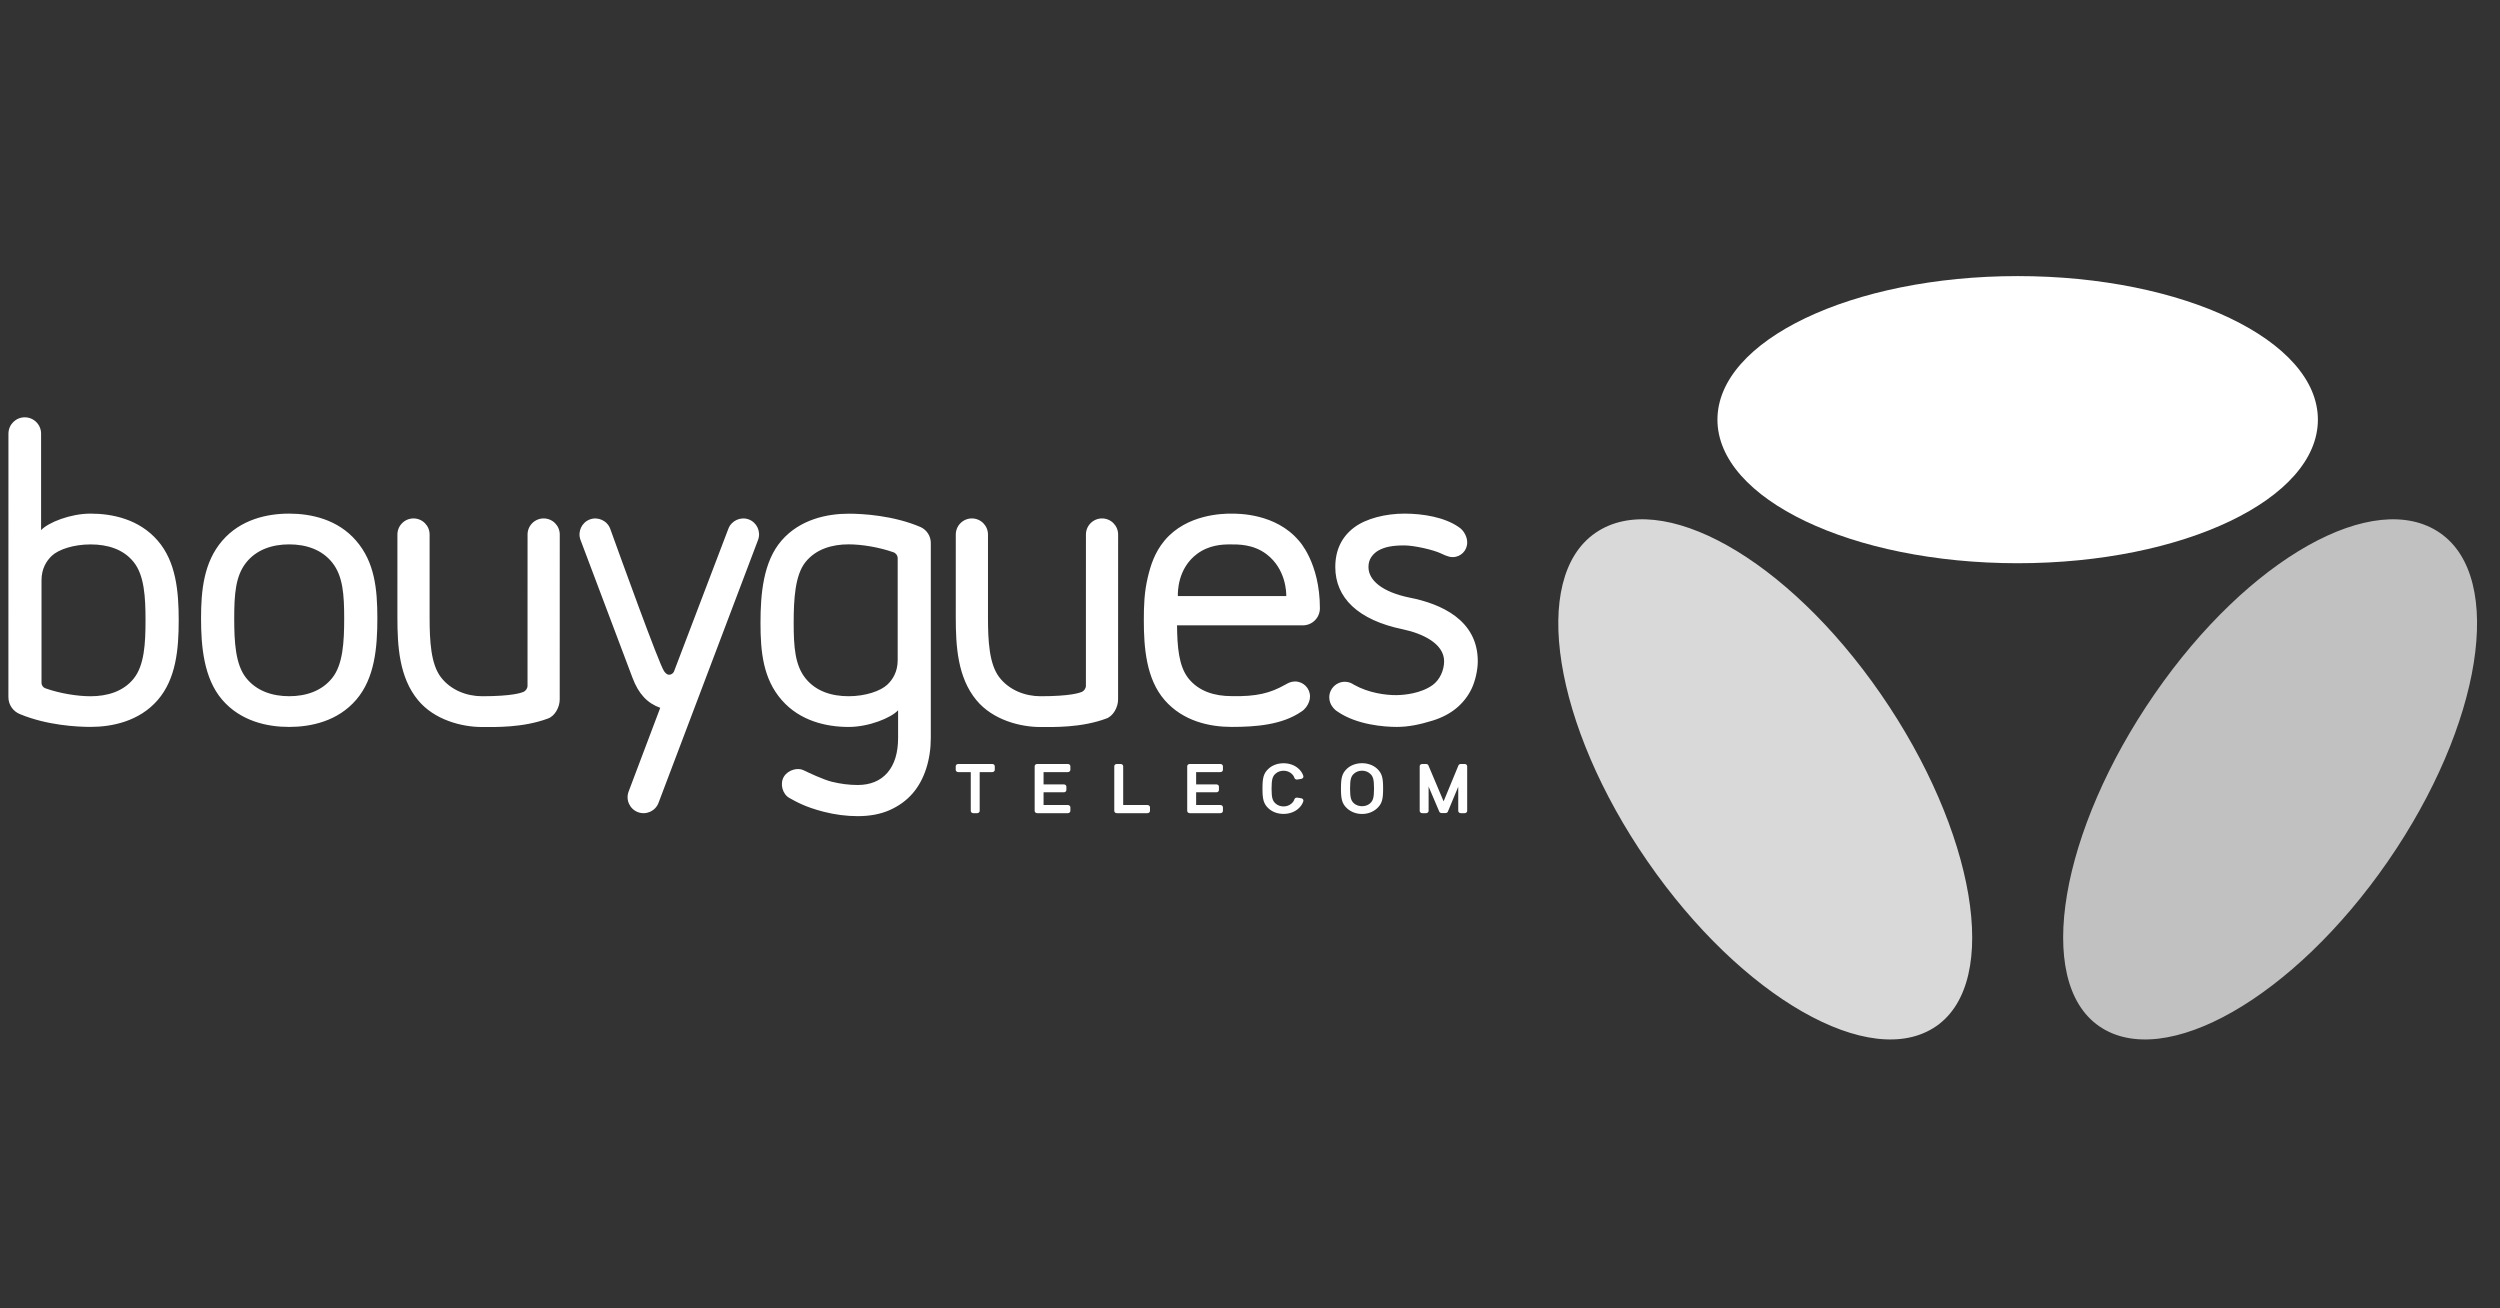 <svg xmlns="http://www.w3.org/2000/svg" width="172" height="90" viewBox="0 0 172 90" fill="none"><rect x="0" y="0" width="172" height="90" fill="#333333" stroke="none"/><g clip-path="url(#clip0_2497_3886)"><path d="M99.701 38.298C99.78 38.318 99.862 38.329 99.947 38.329C100.497 38.329 100.943 37.882 100.943 37.33C100.943 37.317 100.942 37.305 100.942 37.293C100.942 36.972 100.74 36.497 100.349 36.255C99.385 35.587 97.913 35.337 96.633 35.337C95.35 35.337 93.995 35.661 93.152 36.3C92.3 36.947 91.868 37.86 91.868 39.012C91.868 41.124 93.43 42.66 96.511 43.295C97.871 43.581 99.355 44.281 99.355 45.493C99.355 46.105 99.063 46.77 98.568 47.129C97.774 47.706 96.627 47.821 96.064 47.825C95.32 47.831 94.152 47.669 93.168 47.118C93.126 47.088 93.08 47.063 93.033 47.038C92.881 46.954 92.707 46.907 92.521 46.907C91.932 46.907 91.454 47.386 91.454 47.977C91.454 48.229 91.54 48.461 91.686 48.643C91.773 48.763 91.883 48.87 92.015 48.952C93.345 49.873 95.239 50.012 96.1 50.012C96.914 50.012 97.703 49.844 98.574 49.574C99.2 49.38 99.742 49.097 100.188 48.731C100.633 48.365 100.987 47.916 101.239 47.4C101.491 46.881 101.671 46.111 101.671 45.493C101.671 42.66 99.156 41.54 96.96 41.112C95.095 40.725 94.15 39.924 94.15 39.012C94.15 38.748 94.216 38.517 94.345 38.326C94.479 38.131 94.65 37.975 94.855 37.862C95.066 37.746 95.313 37.66 95.589 37.606C95.871 37.553 96.185 37.523 96.632 37.525C97.264 37.527 98.608 37.813 99.189 38.099C99.351 38.18 99.525 38.254 99.701 38.298ZM89.35 37.185C87.757 35.318 85.198 35.335 84.674 35.338C84.19 35.34 81.658 35.353 80.125 37.185C79.431 38.015 79.156 38.925 78.966 39.727C78.726 40.737 78.695 41.668 78.695 42.667C78.695 44.544 78.855 46.705 80.125 48.164C81.397 49.628 83.235 50.012 84.738 50.012C86.399 50.012 88.206 49.874 89.536 48.957C89.795 48.797 89.973 48.535 90.061 48.285C90.105 48.171 90.129 48.047 90.129 47.917C90.129 47.347 89.666 46.885 89.096 46.885C88.963 46.885 88.838 46.914 88.72 46.956C88.653 46.979 88.569 47.03 88.382 47.129C87.4 47.678 86.462 47.933 84.738 47.893C83.579 47.893 82.487 47.576 81.767 46.676C81.096 45.837 80.995 44.502 80.98 43.024H89.635C90.284 43.024 90.809 42.499 90.809 41.851C90.809 38.693 89.35 37.185 89.35 37.185ZM81.036 41.009C81.031 40.772 81.001 39.122 82.353 38.112C83.178 37.496 84.079 37.455 84.63 37.455C85.18 37.455 86.221 37.433 87.135 38.127C88.486 39.153 88.499 40.78 88.495 41.009H81.036ZM76.927 36.776C76.927 36.164 76.431 35.668 75.82 35.668C75.208 35.668 74.712 36.164 74.712 36.776L74.71 47.183C74.71 47.371 74.572 47.544 74.43 47.603C74.287 47.661 73.673 47.901 71.582 47.901C70.534 47.901 69.422 47.482 68.742 46.583C68.056 45.676 67.973 44.096 67.973 42.479L67.973 36.776C67.973 36.164 67.477 35.668 66.866 35.668C66.254 35.668 65.758 36.164 65.758 36.776L65.757 42.475C65.757 44.467 65.883 46.606 67.177 48.172C68.308 49.54 70.2 50.019 71.582 50.019C72.46 50.019 74.379 50.08 76.108 49.437C76.584 49.277 76.924 48.659 76.924 48.13L76.927 36.776ZM64.039 37.355C64.039 36.871 63.752 36.454 63.341 36.264C61.469 35.46 59.347 35.342 58.387 35.342C56.926 35.342 55.047 35.721 53.775 37.185C52.505 38.645 52.322 40.876 52.322 42.868C52.322 44.86 52.505 46.696 53.775 48.155C55.047 49.619 56.88 50.014 58.387 50.014C59.774 50.014 61.305 49.392 61.789 48.866V50.769C61.789 51.79 61.546 52.596 61.055 53.163C60.569 53.724 59.88 54.008 59.006 54.008C58.429 54.008 57.832 53.932 57.231 53.785C56.634 53.637 55.621 53.155 55.262 52.982C54.903 52.809 54.238 52.942 53.936 53.428C53.635 53.914 53.835 54.639 54.31 54.901C54.785 55.162 55.389 55.519 56.654 55.845C57.462 56.053 58.253 56.151 59.006 56.151C59.831 56.151 60.569 56.018 61.197 55.74C61.826 55.463 62.357 55.08 62.773 54.603C63.189 54.127 63.507 53.548 63.72 52.885C63.932 52.227 64.039 51.514 64.039 50.768V37.355ZM61.761 45.416C61.761 46.214 61.424 46.751 61.047 47.105C60.582 47.542 59.546 47.9 58.387 47.9C57.228 47.9 56.136 47.567 55.417 46.667C54.691 45.761 54.605 44.485 54.605 42.868C54.605 41.251 54.691 39.579 55.417 38.672C56.136 37.773 57.252 37.451 58.387 37.451C59.267 37.451 60.466 37.642 61.465 37.995C61.637 38.054 61.761 38.218 61.761 38.411V45.416H61.761ZM46.367 46.208C46.305 46.339 46.173 46.423 46.031 46.422C45.857 46.42 45.732 46.239 45.685 46.172C45.333 45.668 42.581 38.039 41.984 36.382C41.776 35.82 41.143 35.53 40.582 35.737C40.023 35.944 39.731 36.573 39.935 37.135L43.512 46.622C43.932 47.744 44.537 48.38 45.424 48.698L43.249 54.458C43.034 55.025 43.319 55.66 43.887 55.875C44.455 56.091 45.09 55.806 45.305 55.238L52.156 37.142C52.364 36.583 52.078 35.953 51.525 35.74C50.966 35.526 50.327 35.812 50.113 36.374L46.367 46.208ZM38.511 36.776C38.511 36.164 38.015 35.668 37.403 35.668C36.792 35.668 36.296 36.164 36.296 36.776L36.294 47.183C36.294 47.371 36.156 47.544 36.013 47.603C35.871 47.661 35.257 47.901 33.166 47.901C32.117 47.901 31.006 47.482 30.326 46.583C29.64 45.676 29.557 44.096 29.557 42.479L29.557 36.776C29.557 36.164 29.061 35.668 28.449 35.668C27.838 35.668 27.342 36.164 27.342 36.776L27.341 42.475C27.341 44.467 27.467 46.606 28.761 48.172C29.891 49.54 31.784 50.019 33.166 50.019C34.043 50.019 35.963 50.08 37.692 49.437C38.168 49.277 38.508 48.659 38.508 48.13L38.511 36.776ZM24.51 37.21C23.237 35.727 21.4 35.339 19.897 35.337C18.393 35.336 16.556 35.727 15.284 37.21C14.014 38.69 13.832 40.64 13.832 42.543C13.832 44.446 14.014 46.661 15.284 48.14C16.556 49.623 18.394 50.015 19.897 50.013C21.4 50.011 23.237 49.623 24.51 48.14C25.78 46.661 25.962 44.562 25.962 42.543C25.962 40.524 25.78 38.689 24.51 37.21ZM22.867 46.632C22.148 47.543 21.056 47.899 19.897 47.899C18.738 47.899 17.645 47.543 16.926 46.632C16.201 45.712 16.114 44.183 16.114 42.543C16.114 40.902 16.201 39.637 16.926 38.718C17.645 37.806 18.738 37.453 19.897 37.453C21.056 37.453 22.148 37.806 22.867 38.718C23.593 39.637 23.68 40.904 23.68 42.543C23.68 44.182 23.593 45.712 22.867 46.632ZM10.842 37.185C9.57 35.721 7.737 35.337 6.23 35.337C4.842 35.337 3.312 35.947 2.827 36.474V29.834C2.827 29.214 2.324 28.711 1.704 28.711C1.084 28.711 0.581 29.214 0.581 29.834L0.578 47.962C0.578 48.497 0.912 48.954 1.383 49.136C3.227 49.9 5.288 50.011 6.23 50.011C7.692 50.011 9.57 49.636 10.842 48.173C12.113 46.713 12.295 44.669 12.295 42.678C12.295 40.686 12.113 38.644 10.842 37.185ZM9.2 46.685C8.481 47.584 7.364 47.902 6.23 47.902C5.343 47.902 4.135 47.715 3.131 47.358H3.132C2.972 47.306 2.856 47.156 2.856 46.978V39.924C2.856 39.127 3.193 38.589 3.569 38.235C4.035 37.798 5.07 37.456 6.23 37.456C7.389 37.456 8.481 37.773 9.2 38.673C9.926 39.58 10.012 41.061 10.012 42.678C10.012 44.295 9.926 45.778 9.2 46.685Z" fill="white"></path><path d="M144.423 70.603C148.918 73.707 157.812 68.635 164.287 59.257C170.763 49.879 172.368 39.772 167.873 36.667C163.377 33.563 154.707 38.376 148.231 47.755C141.756 57.132 139.928 67.499 144.423 70.603Z" fill="#C1C1C1"></path><path d="M133.21 70.603C128.715 73.707 119.821 68.635 113.346 59.257C106.87 49.879 105.265 39.772 109.76 36.667C114.256 33.563 122.926 38.376 129.402 47.755C135.877 57.132 137.705 67.499 133.21 70.603Z" fill="#D9D9D9"></path><path d="M138.816 38.75C150.223 38.75 159.471 34.328 159.471 28.873C159.471 23.418 150.223 18.995 138.816 18.995C127.408 18.995 118.16 23.418 118.16 28.873C118.16 34.328 127.408 38.75 138.816 38.75Z" fill="white"></path><path d="M100.767 55.946H100.504C100.407 55.946 100.327 55.877 100.327 55.79V54.128L99.61 55.848C99.582 55.904 99.517 55.94 99.448 55.94H99.186C99.117 55.94 99.055 55.904 99.026 55.848L98.288 54.116V55.79C98.288 55.877 98.209 55.946 98.114 55.946H97.849C97.753 55.946 97.675 55.877 97.675 55.79V52.716C97.675 52.631 97.753 52.562 97.849 52.562H98.114C98.18 52.562 98.243 52.597 98.272 52.652L99.32 55.133L100.344 52.654C100.37 52.598 100.434 52.562 100.504 52.562H100.767C100.864 52.562 100.942 52.631 100.942 52.716V55.79C100.942 55.877 100.864 55.946 100.767 55.946ZM94.72 52.864C94.452 52.627 94.08 52.508 93.709 52.508C93.337 52.508 92.965 52.627 92.697 52.864C92.316 53.202 92.258 53.551 92.258 54.249C92.258 54.947 92.316 55.296 92.697 55.633C92.967 55.871 93.325 56.001 93.709 56.001C94.093 56.001 94.45 55.871 94.72 55.633C95.102 55.296 95.158 54.947 95.158 54.249C95.158 53.552 95.102 53.202 94.72 52.864ZM94.252 55.278C94.112 55.404 93.91 55.467 93.709 55.467C93.507 55.467 93.306 55.404 93.163 55.278C92.964 55.101 92.884 54.914 92.884 54.249C92.884 53.584 92.964 53.395 93.163 53.22C93.306 53.094 93.499 53.023 93.709 53.023C93.917 53.023 94.111 53.094 94.252 53.22C94.453 53.395 94.533 53.584 94.533 54.249C94.533 54.914 94.453 55.101 94.252 55.278ZM89.526 54.921L89.254 54.878C89.172 54.865 89.092 54.906 89.062 54.975C89.017 55.115 88.948 55.203 88.853 55.286C88.711 55.412 88.517 55.483 88.308 55.483C88.099 55.483 87.906 55.412 87.764 55.286C87.563 55.111 87.484 54.922 87.484 54.258C87.484 53.593 87.563 53.398 87.764 53.223C87.906 53.097 88.099 53.026 88.308 53.026C88.517 53.026 88.711 53.097 88.853 53.223C88.948 53.306 89.017 53.393 89.062 53.534C89.092 53.604 89.172 53.643 89.254 53.631L89.526 53.588C89.579 53.579 89.623 53.551 89.651 53.51C89.679 53.471 89.683 53.419 89.666 53.374C89.603 53.181 89.496 53.022 89.319 52.867C89.052 52.629 88.681 52.511 88.309 52.511C87.937 52.511 87.565 52.629 87.297 52.867C86.916 53.204 86.859 53.554 86.859 54.251C86.859 54.949 86.916 55.305 87.297 55.64C87.565 55.879 87.937 55.997 88.309 55.997C88.681 55.997 89.052 55.878 89.319 55.64C89.496 55.486 89.603 55.328 89.666 55.134C89.683 55.089 89.679 55.038 89.651 54.998C89.623 54.958 89.579 54.93 89.526 54.921ZM83.962 55.946H81.855C81.759 55.946 81.68 55.877 81.68 55.79V52.716C81.68 52.631 81.758 52.562 81.855 52.562H83.962C84.059 52.562 84.138 52.631 84.138 52.716V52.965C84.138 53.051 84.059 53.121 83.962 53.121H82.294V53.966H83.688C83.786 53.966 83.863 54.035 83.863 54.119V54.356C83.863 54.441 83.786 54.51 83.688 54.51H82.294V55.386H83.962C84.059 55.386 84.138 55.455 84.138 55.541V55.79C84.138 55.877 84.059 55.946 83.962 55.946ZM78.944 55.946H76.836C76.739 55.946 76.662 55.877 76.662 55.79V52.716C76.662 52.631 76.739 52.562 76.836 52.562H77.099C77.197 52.562 77.275 52.631 77.275 52.716V55.386H78.944C79.04 55.386 79.119 55.455 79.119 55.541V55.79C79.119 55.877 79.04 55.946 78.944 55.946ZM73.466 55.946H71.359C71.263 55.946 71.185 55.877 71.185 55.79V52.716C71.185 52.631 71.263 52.562 71.359 52.562H73.466C73.564 52.562 73.642 52.631 73.642 52.716V52.965C73.642 53.051 73.564 53.121 73.466 53.121H71.797V53.966H73.193C73.29 53.966 73.367 54.035 73.367 54.119V54.356C73.367 54.441 73.29 54.51 73.193 54.51H71.797V55.386H73.466C73.564 55.386 73.642 55.455 73.642 55.541V55.79C73.642 55.877 73.564 55.946 73.466 55.946ZM67.227 55.946H66.963C66.867 55.946 66.789 55.877 66.789 55.79V53.121H65.928C65.832 53.121 65.754 53.051 65.754 52.965V52.716C65.754 52.631 65.832 52.562 65.928 52.562H68.266C68.363 52.562 68.441 52.631 68.441 52.716V52.965C68.441 53.051 68.363 53.121 68.266 53.121H67.402V55.79C67.402 55.877 67.323 55.946 67.227 55.946Z" fill="white"></path></g><defs><clipPath id="clip0_2497_3886"><rect width="171.509" height="90" fill="white"></rect></clipPath></defs></svg>